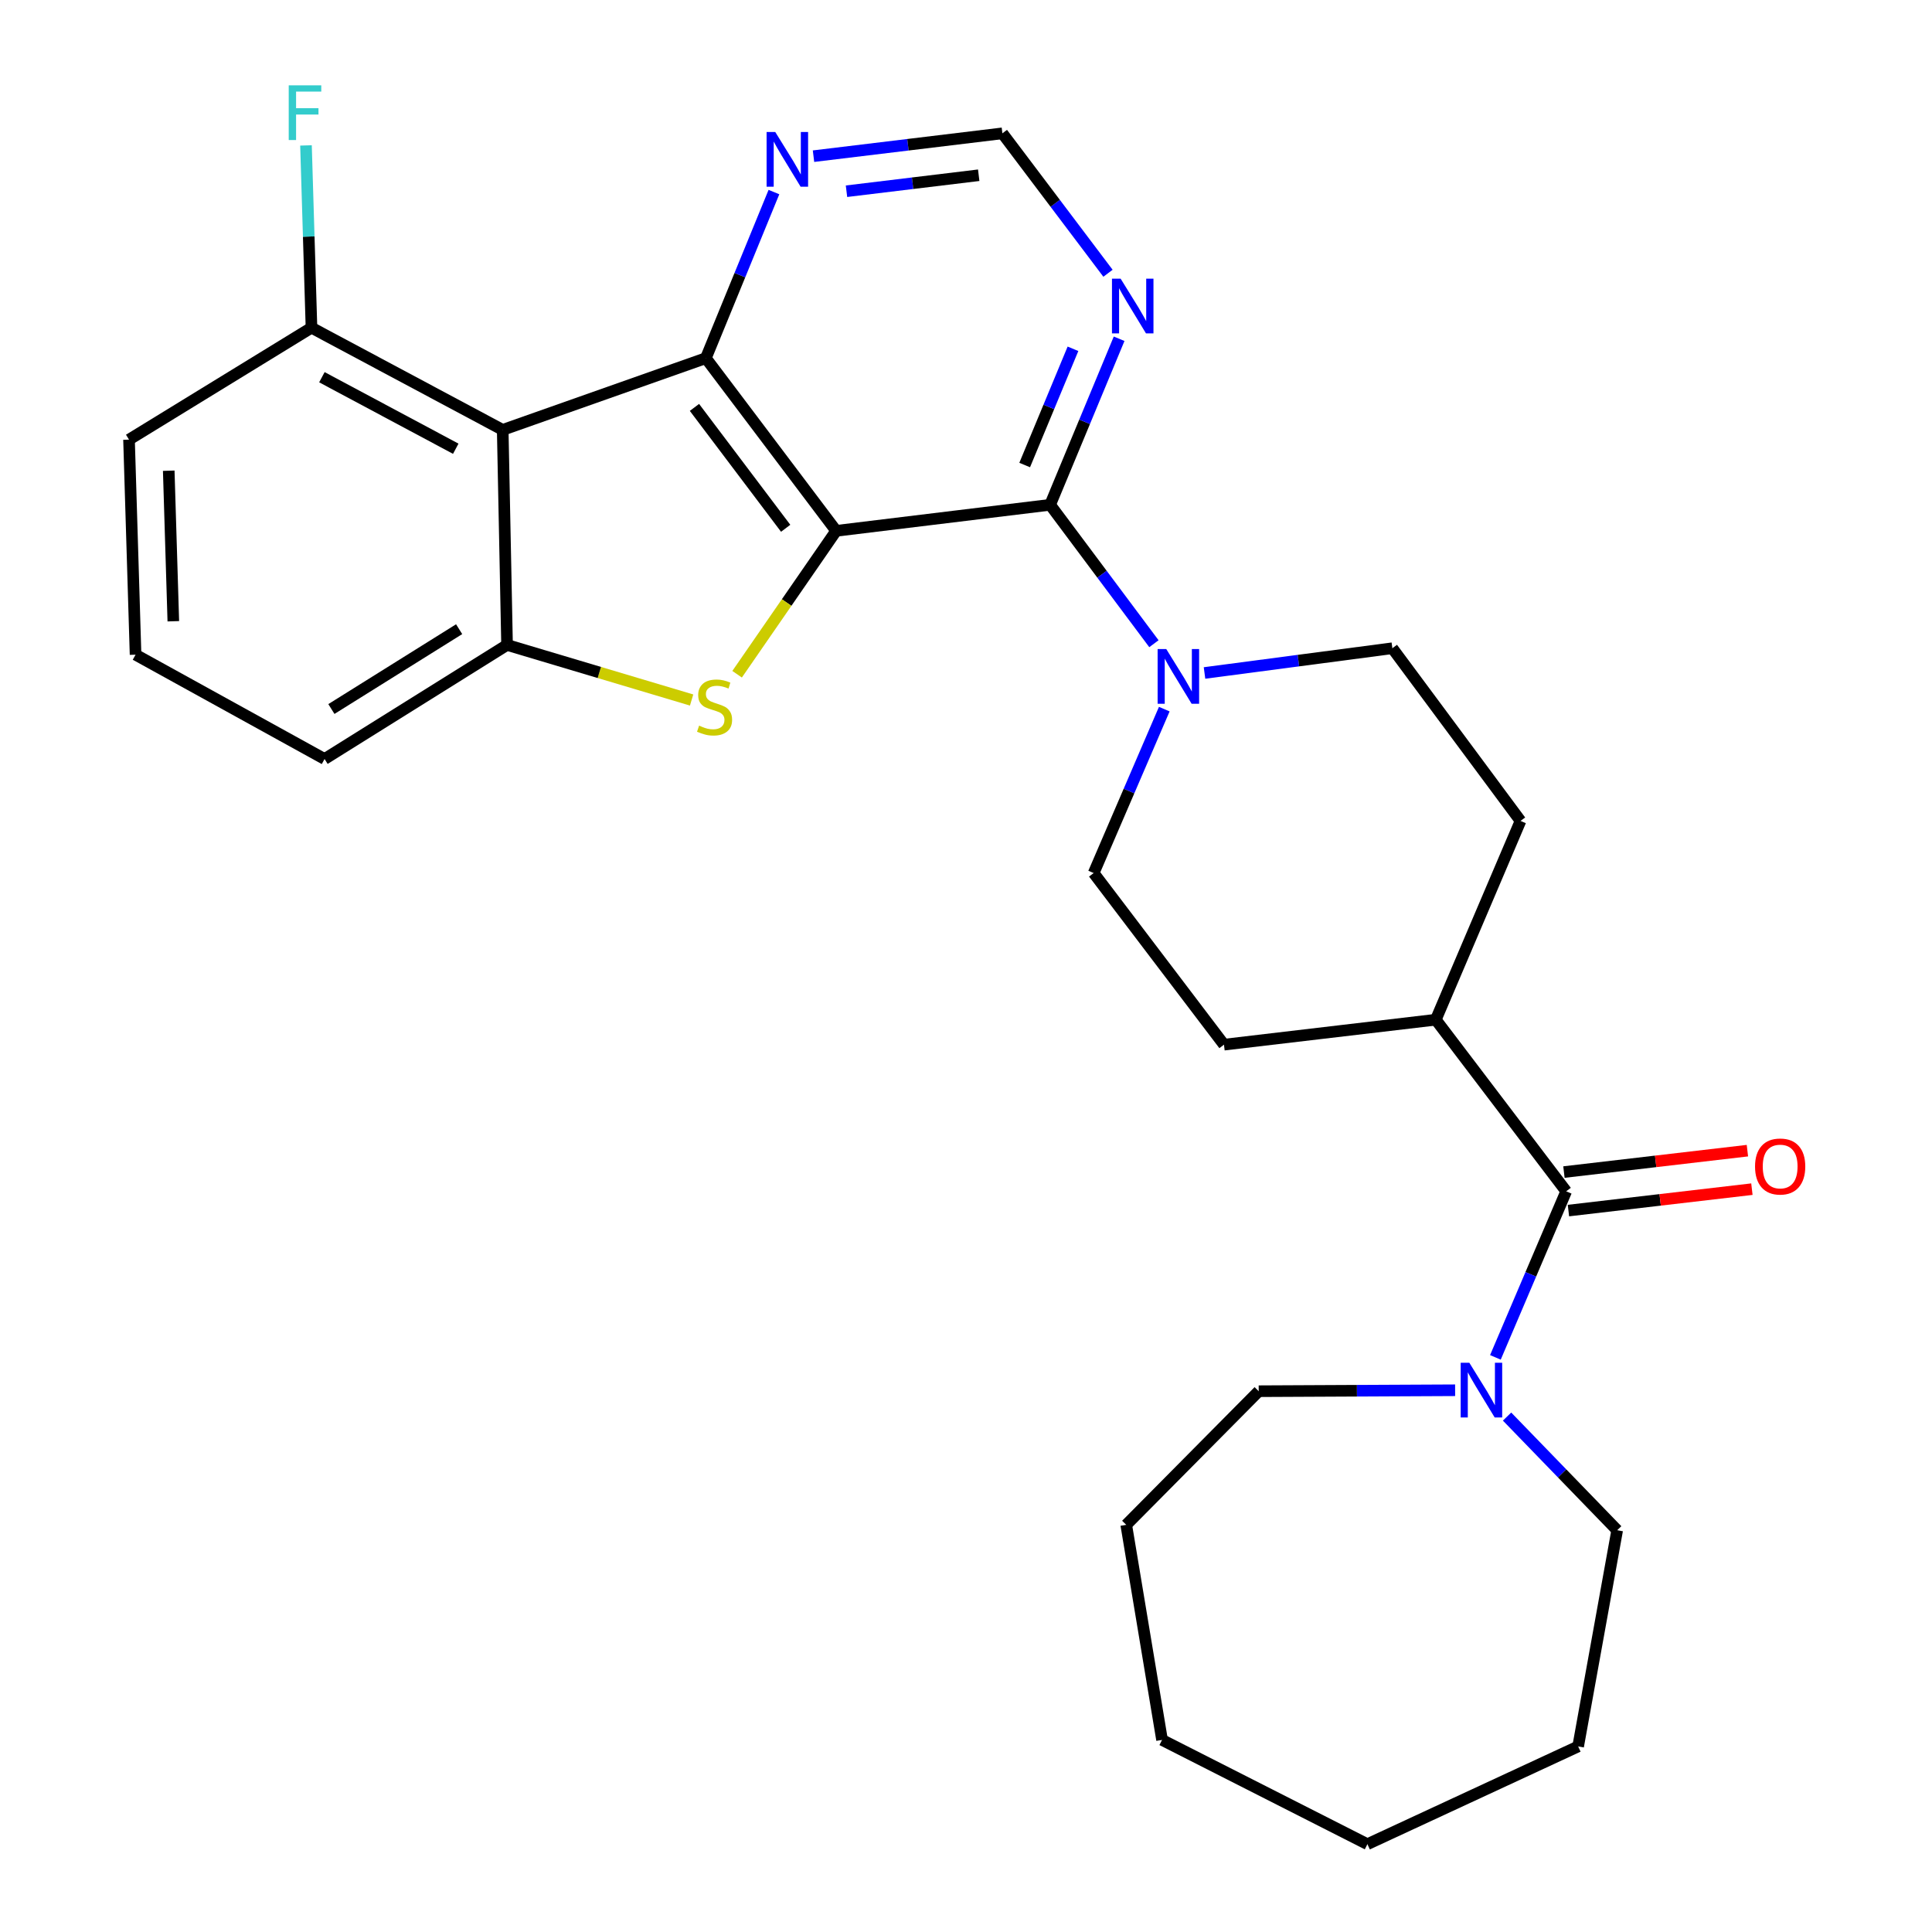 <?xml version='1.0' encoding='iso-8859-1'?>
<svg version='1.1' baseProfile='full'
              xmlns='http://www.w3.org/2000/svg'
                      xmlns:rdkit='http://www.rdkit.org/xml'
                      xmlns:xlink='http://www.w3.org/1999/xlink'
                  xml:space='preserve'
width='1000px' height='1000px' viewBox='0 0 1000 1000'>
<!-- END OF HEADER -->
<rect style='opacity:1.0;fill:#FFFFFF;stroke:none' width='1000' height='1000' x='0' y='0'> </rect>
<path class='bond-0' d='M 432.794,274.762 L 365.344,185.379' style='fill:none;fill-rule:evenodd;stroke:#000000;stroke-width:6px;stroke-linecap:butt;stroke-linejoin:miter;stroke-opacity:1' />
<path class='bond-0' d='M 406.663,273.439 L 359.448,210.87' style='fill:none;fill-rule:evenodd;stroke:#000000;stroke-width:6px;stroke-linecap:butt;stroke-linejoin:miter;stroke-opacity:1' />
<path class='bond-1' d='M 432.794,274.762 L 407.159,311.874' style='fill:none;fill-rule:evenodd;stroke:#000000;stroke-width:6px;stroke-linecap:butt;stroke-linejoin:miter;stroke-opacity:1' />
<path class='bond-1' d='M 407.159,311.874 L 381.524,348.985' style='fill:none;fill-rule:evenodd;stroke:#CCCC00;stroke-width:6px;stroke-linecap:butt;stroke-linejoin:miter;stroke-opacity:1' />
<path class='bond-2' d='M 432.794,274.762 L 543.543,261.288' style='fill:none;fill-rule:evenodd;stroke:#000000;stroke-width:6px;stroke-linecap:butt;stroke-linejoin:miter;stroke-opacity:1' />
<path class='bond-3' d='M 365.344,185.379 L 260.201,222.503' style='fill:none;fill-rule:evenodd;stroke:#000000;stroke-width:6px;stroke-linecap:butt;stroke-linejoin:miter;stroke-opacity:1' />
<path class='bond-9' d='M 365.344,185.379 L 382.964,142.398' style='fill:none;fill-rule:evenodd;stroke:#000000;stroke-width:6px;stroke-linecap:butt;stroke-linejoin:miter;stroke-opacity:1' />
<path class='bond-9' d='M 382.964,142.398 L 400.584,99.416' style='fill:none;fill-rule:evenodd;stroke:#0000FF;stroke-width:6px;stroke-linecap:butt;stroke-linejoin:miter;stroke-opacity:1' />
<path class='bond-4' d='M 357.976,362.327 L 310.214,348.074' style='fill:none;fill-rule:evenodd;stroke:#CCCC00;stroke-width:6px;stroke-linecap:butt;stroke-linejoin:miter;stroke-opacity:1' />
<path class='bond-4' d='M 310.214,348.074 L 262.453,333.82' style='fill:none;fill-rule:evenodd;stroke:#000000;stroke-width:6px;stroke-linecap:butt;stroke-linejoin:miter;stroke-opacity:1' />
<path class='bond-5' d='M 543.543,261.288 L 570.406,297.235' style='fill:none;fill-rule:evenodd;stroke:#000000;stroke-width:6px;stroke-linecap:butt;stroke-linejoin:miter;stroke-opacity:1' />
<path class='bond-5' d='M 570.406,297.235 L 597.269,333.182' style='fill:none;fill-rule:evenodd;stroke:#0000FF;stroke-width:6px;stroke-linecap:butt;stroke-linejoin:miter;stroke-opacity:1' />
<path class='bond-8' d='M 543.543,261.288 L 561.399,218.315' style='fill:none;fill-rule:evenodd;stroke:#000000;stroke-width:6px;stroke-linecap:butt;stroke-linejoin:miter;stroke-opacity:1' />
<path class='bond-8' d='M 561.399,218.315 L 579.254,175.342' style='fill:none;fill-rule:evenodd;stroke:#0000FF;stroke-width:6px;stroke-linecap:butt;stroke-linejoin:miter;stroke-opacity:1' />
<path class='bond-8' d='M 530.374,240.698 L 542.873,210.617' style='fill:none;fill-rule:evenodd;stroke:#000000;stroke-width:6px;stroke-linecap:butt;stroke-linejoin:miter;stroke-opacity:1' />
<path class='bond-8' d='M 542.873,210.617 L 555.372,180.536' style='fill:none;fill-rule:evenodd;stroke:#0000FF;stroke-width:6px;stroke-linecap:butt;stroke-linejoin:miter;stroke-opacity:1' />
<path class='bond-10' d='M 260.201,222.503 L 161.222,169.62' style='fill:none;fill-rule:evenodd;stroke:#000000;stroke-width:6px;stroke-linecap:butt;stroke-linejoin:miter;stroke-opacity:1' />
<path class='bond-10' d='M 235.901,232.264 L 166.615,195.246' style='fill:none;fill-rule:evenodd;stroke:#000000;stroke-width:6px;stroke-linecap:butt;stroke-linejoin:miter;stroke-opacity:1' />
<path class='bond-28' d='M 260.201,222.503 L 262.453,333.82' style='fill:none;fill-rule:evenodd;stroke:#000000;stroke-width:6px;stroke-linecap:butt;stroke-linejoin:miter;stroke-opacity:1' />
<path class='bond-19' d='M 262.453,333.82 L 167.998,392.856' style='fill:none;fill-rule:evenodd;stroke:#000000;stroke-width:6px;stroke-linecap:butt;stroke-linejoin:miter;stroke-opacity:1' />
<path class='bond-19' d='M 237.652,325.664 L 171.534,366.989' style='fill:none;fill-rule:evenodd;stroke:#000000;stroke-width:6px;stroke-linecap:butt;stroke-linejoin:miter;stroke-opacity:1' />
<path class='bond-13' d='M 602.629,367.045 L 584.354,409.468' style='fill:none;fill-rule:evenodd;stroke:#0000FF;stroke-width:6px;stroke-linecap:butt;stroke-linejoin:miter;stroke-opacity:1' />
<path class='bond-13' d='M 584.354,409.468 L 566.078,451.891' style='fill:none;fill-rule:evenodd;stroke:#000000;stroke-width:6px;stroke-linecap:butt;stroke-linejoin:miter;stroke-opacity:1' />
<path class='bond-14' d='M 623.456,348.332 L 672.069,341.928' style='fill:none;fill-rule:evenodd;stroke:#0000FF;stroke-width:6px;stroke-linecap:butt;stroke-linejoin:miter;stroke-opacity:1' />
<path class='bond-14' d='M 672.069,341.928 L 720.683,335.525' style='fill:none;fill-rule:evenodd;stroke:#000000;stroke-width:6px;stroke-linecap:butt;stroke-linejoin:miter;stroke-opacity:1' />
<path class='bond-6' d='M 810.657,616.627 L 743.162,527.8' style='fill:none;fill-rule:evenodd;stroke:#000000;stroke-width:6px;stroke-linecap:butt;stroke-linejoin:miter;stroke-opacity:1' />
<path class='bond-7' d='M 810.657,616.627 L 792.338,659.6' style='fill:none;fill-rule:evenodd;stroke:#000000;stroke-width:6px;stroke-linecap:butt;stroke-linejoin:miter;stroke-opacity:1' />
<path class='bond-7' d='M 792.338,659.6 L 774.019,702.573' style='fill:none;fill-rule:evenodd;stroke:#0000FF;stroke-width:6px;stroke-linecap:butt;stroke-linejoin:miter;stroke-opacity:1' />
<path class='bond-15' d='M 811.82,626.589 L 859.301,621.047' style='fill:none;fill-rule:evenodd;stroke:#000000;stroke-width:6px;stroke-linecap:butt;stroke-linejoin:miter;stroke-opacity:1' />
<path class='bond-15' d='M 859.301,621.047 L 906.781,615.504' style='fill:none;fill-rule:evenodd;stroke:#FF0000;stroke-width:6px;stroke-linecap:butt;stroke-linejoin:miter;stroke-opacity:1' />
<path class='bond-15' d='M 809.494,606.664 L 856.975,601.121' style='fill:none;fill-rule:evenodd;stroke:#000000;stroke-width:6px;stroke-linecap:butt;stroke-linejoin:miter;stroke-opacity:1' />
<path class='bond-15' d='M 856.975,601.121 L 904.455,595.578' style='fill:none;fill-rule:evenodd;stroke:#FF0000;stroke-width:6px;stroke-linecap:butt;stroke-linejoin:miter;stroke-opacity:1' />
<path class='bond-20' d='M 753.168,719.595 L 702.337,719.841' style='fill:none;fill-rule:evenodd;stroke:#0000FF;stroke-width:6px;stroke-linecap:butt;stroke-linejoin:miter;stroke-opacity:1' />
<path class='bond-20' d='M 702.337,719.841 L 651.505,720.086' style='fill:none;fill-rule:evenodd;stroke:#000000;stroke-width:6px;stroke-linecap:butt;stroke-linejoin:miter;stroke-opacity:1' />
<path class='bond-21' d='M 780.054,733.221 L 808.551,762.635' style='fill:none;fill-rule:evenodd;stroke:#0000FF;stroke-width:6px;stroke-linecap:butt;stroke-linejoin:miter;stroke-opacity:1' />
<path class='bond-21' d='M 808.551,762.635 L 837.049,792.05' style='fill:none;fill-rule:evenodd;stroke:#000000;stroke-width:6px;stroke-linecap:butt;stroke-linejoin:miter;stroke-opacity:1' />
<path class='bond-11' d='M 573.495,141.437 L 546.165,105.225' style='fill:none;fill-rule:evenodd;stroke:#0000FF;stroke-width:6px;stroke-linecap:butt;stroke-linejoin:miter;stroke-opacity:1' />
<path class='bond-11' d='M 546.165,105.225 L 518.834,69.013' style='fill:none;fill-rule:evenodd;stroke:#000000;stroke-width:6px;stroke-linecap:butt;stroke-linejoin:miter;stroke-opacity:1' />
<path class='bond-29' d='M 421.071,80.838 L 469.953,74.925' style='fill:none;fill-rule:evenodd;stroke:#0000FF;stroke-width:6px;stroke-linecap:butt;stroke-linejoin:miter;stroke-opacity:1' />
<path class='bond-29' d='M 469.953,74.925 L 518.834,69.013' style='fill:none;fill-rule:evenodd;stroke:#000000;stroke-width:6px;stroke-linecap:butt;stroke-linejoin:miter;stroke-opacity:1' />
<path class='bond-29' d='M 438.145,98.98 L 472.362,94.841' style='fill:none;fill-rule:evenodd;stroke:#0000FF;stroke-width:6px;stroke-linecap:butt;stroke-linejoin:miter;stroke-opacity:1' />
<path class='bond-29' d='M 472.362,94.841 L 506.579,90.703' style='fill:none;fill-rule:evenodd;stroke:#000000;stroke-width:6px;stroke-linecap:butt;stroke-linejoin:miter;stroke-opacity:1' />
<path class='bond-18' d='M 161.222,169.62 L 159.8,122.444' style='fill:none;fill-rule:evenodd;stroke:#000000;stroke-width:6px;stroke-linecap:butt;stroke-linejoin:miter;stroke-opacity:1' />
<path class='bond-18' d='M 159.8,122.444 L 158.378,75.268' style='fill:none;fill-rule:evenodd;stroke:#33CCCC;stroke-width:6px;stroke-linecap:butt;stroke-linejoin:miter;stroke-opacity:1' />
<path class='bond-23' d='M 161.222,169.62 L 66.778,227.552' style='fill:none;fill-rule:evenodd;stroke:#000000;stroke-width:6px;stroke-linecap:butt;stroke-linejoin:miter;stroke-opacity:1' />
<path class='bond-12' d='M 743.162,527.8 L 787.018,424.909' style='fill:none;fill-rule:evenodd;stroke:#000000;stroke-width:6px;stroke-linecap:butt;stroke-linejoin:miter;stroke-opacity:1' />
<path class='bond-30' d='M 743.162,527.8 L 633.528,540.717' style='fill:none;fill-rule:evenodd;stroke:#000000;stroke-width:6px;stroke-linecap:butt;stroke-linejoin:miter;stroke-opacity:1' />
<path class='bond-16' d='M 566.078,451.891 L 633.528,540.717' style='fill:none;fill-rule:evenodd;stroke:#000000;stroke-width:6px;stroke-linecap:butt;stroke-linejoin:miter;stroke-opacity:1' />
<path class='bond-17' d='M 720.683,335.525 L 787.018,424.909' style='fill:none;fill-rule:evenodd;stroke:#000000;stroke-width:6px;stroke-linecap:butt;stroke-linejoin:miter;stroke-opacity:1' />
<path class='bond-22' d='M 167.998,392.856 L 70.166,338.869' style='fill:none;fill-rule:evenodd;stroke:#000000;stroke-width:6px;stroke-linecap:butt;stroke-linejoin:miter;stroke-opacity:1' />
<path class='bond-25' d='M 651.505,720.086 L 582.941,789.253' style='fill:none;fill-rule:evenodd;stroke:#000000;stroke-width:6px;stroke-linecap:butt;stroke-linejoin:miter;stroke-opacity:1' />
<path class='bond-24' d='M 837.049,792.05 L 816.843,903.947' style='fill:none;fill-rule:evenodd;stroke:#000000;stroke-width:6px;stroke-linecap:butt;stroke-linejoin:miter;stroke-opacity:1' />
<path class='bond-31' d='M 70.166,338.869 L 66.778,227.552' style='fill:none;fill-rule:evenodd;stroke:#000000;stroke-width:6px;stroke-linecap:butt;stroke-linejoin:miter;stroke-opacity:1' />
<path class='bond-31' d='M 89.71,321.561 L 87.338,243.639' style='fill:none;fill-rule:evenodd;stroke:#000000;stroke-width:6px;stroke-linecap:butt;stroke-linejoin:miter;stroke-opacity:1' />
<path class='bond-27' d='M 816.843,903.947 L 707.766,954.545' style='fill:none;fill-rule:evenodd;stroke:#000000;stroke-width:6px;stroke-linecap:butt;stroke-linejoin:miter;stroke-opacity:1' />
<path class='bond-26' d='M 582.941,789.253 L 601.475,900.581' style='fill:none;fill-rule:evenodd;stroke:#000000;stroke-width:6px;stroke-linecap:butt;stroke-linejoin:miter;stroke-opacity:1' />
<path class='bond-32' d='M 601.475,900.581 L 707.766,954.545' style='fill:none;fill-rule:evenodd;stroke:#000000;stroke-width:6px;stroke-linecap:butt;stroke-linejoin:miter;stroke-opacity:1' />
<path  class='atom-2' d='M 361.858 375.593
Q 362.178 375.713, 363.498 376.273
Q 364.818 376.833, 366.258 377.193
Q 367.738 377.513, 369.178 377.513
Q 371.858 377.513, 373.418 376.233
Q 374.978 374.913, 374.978 372.633
Q 374.978 371.073, 374.178 370.113
Q 373.418 369.153, 372.218 368.633
Q 371.018 368.113, 369.018 367.513
Q 366.498 366.753, 364.978 366.033
Q 363.498 365.313, 362.418 363.793
Q 361.378 362.273, 361.378 359.713
Q 361.378 356.153, 363.778 353.953
Q 366.218 351.753, 371.018 351.753
Q 374.298 351.753, 378.018 353.313
L 377.098 356.393
Q 373.698 354.993, 371.138 354.993
Q 368.378 354.993, 366.858 356.153
Q 365.338 357.273, 365.378 359.233
Q 365.378 360.753, 366.138 361.673
Q 366.938 362.593, 368.058 363.113
Q 369.218 363.633, 371.138 364.233
Q 373.698 365.033, 375.218 365.833
Q 376.738 366.633, 377.818 368.273
Q 378.938 369.873, 378.938 372.633
Q 378.938 376.553, 376.298 378.673
Q 373.698 380.753, 369.338 380.753
Q 366.818 380.753, 364.898 380.193
Q 363.018 379.673, 360.778 378.753
L 361.858 375.593
' fill='#CCCC00'/>
<path  class='atom-6' d='M 603.663 335.954
L 612.943 350.954
Q 613.863 352.434, 615.343 355.114
Q 616.823 357.794, 616.903 357.954
L 616.903 335.954
L 620.663 335.954
L 620.663 364.274
L 616.783 364.274
L 606.823 347.874
Q 605.663 345.954, 604.423 343.754
Q 603.223 341.554, 602.863 340.874
L 602.863 364.274
L 599.183 364.274
L 599.183 335.954
L 603.663 335.954
' fill='#0000FF'/>
<path  class='atom-8' d='M 760.53 705.369
L 769.81 720.369
Q 770.73 721.849, 772.21 724.529
Q 773.69 727.209, 773.77 727.369
L 773.77 705.369
L 777.53 705.369
L 777.53 733.689
L 773.65 733.689
L 763.69 717.289
Q 762.53 715.369, 761.29 713.169
Q 760.09 710.969, 759.73 710.289
L 759.73 733.689
L 756.05 733.689
L 756.05 705.369
L 760.53 705.369
' fill='#0000FF'/>
<path  class='atom-9' d='M 580.035 144.236
L 589.315 159.236
Q 590.235 160.716, 591.715 163.396
Q 593.195 166.076, 593.275 166.236
L 593.275 144.236
L 597.035 144.236
L 597.035 172.556
L 593.155 172.556
L 583.195 156.156
Q 582.035 154.236, 580.795 152.036
Q 579.595 149.836, 579.235 149.156
L 579.235 172.556
L 575.555 172.556
L 575.555 144.236
L 580.035 144.236
' fill='#0000FF'/>
<path  class='atom-10' d='M 401.268 68.316
L 410.548 83.316
Q 411.468 84.796, 412.948 87.476
Q 414.428 90.156, 414.508 90.316
L 414.508 68.316
L 418.268 68.316
L 418.268 96.636
L 414.388 96.636
L 404.428 80.236
Q 403.268 78.316, 402.028 76.116
Q 400.828 73.916, 400.468 73.236
L 400.468 96.636
L 396.788 96.636
L 396.788 68.316
L 401.268 68.316
' fill='#0000FF'/>
<path  class='atom-16' d='M 908.406 603.778
Q 908.406 596.978, 911.766 593.178
Q 915.126 589.378, 921.406 589.378
Q 927.686 589.378, 931.046 593.178
Q 934.406 596.978, 934.406 603.778
Q 934.406 610.658, 931.006 614.578
Q 927.606 618.458, 921.406 618.458
Q 915.166 618.458, 911.766 614.578
Q 908.406 610.698, 908.406 603.778
M 921.406 615.258
Q 925.726 615.258, 928.046 612.378
Q 930.406 609.458, 930.406 603.778
Q 930.406 598.218, 928.046 595.418
Q 925.726 592.578, 921.406 592.578
Q 917.086 592.578, 914.726 595.378
Q 912.406 598.178, 912.406 603.778
Q 912.406 609.498, 914.726 612.378
Q 917.086 615.258, 921.406 615.258
' fill='#FF0000'/>
<path  class='atom-19' d='M 149.447 44.165
L 166.287 44.165
L 166.287 47.405
L 153.247 47.405
L 153.247 56.005
L 164.847 56.005
L 164.847 59.285
L 153.247 59.285
L 153.247 72.485
L 149.447 72.485
L 149.447 44.165
' fill='#33CCCC'/>
</svg>
